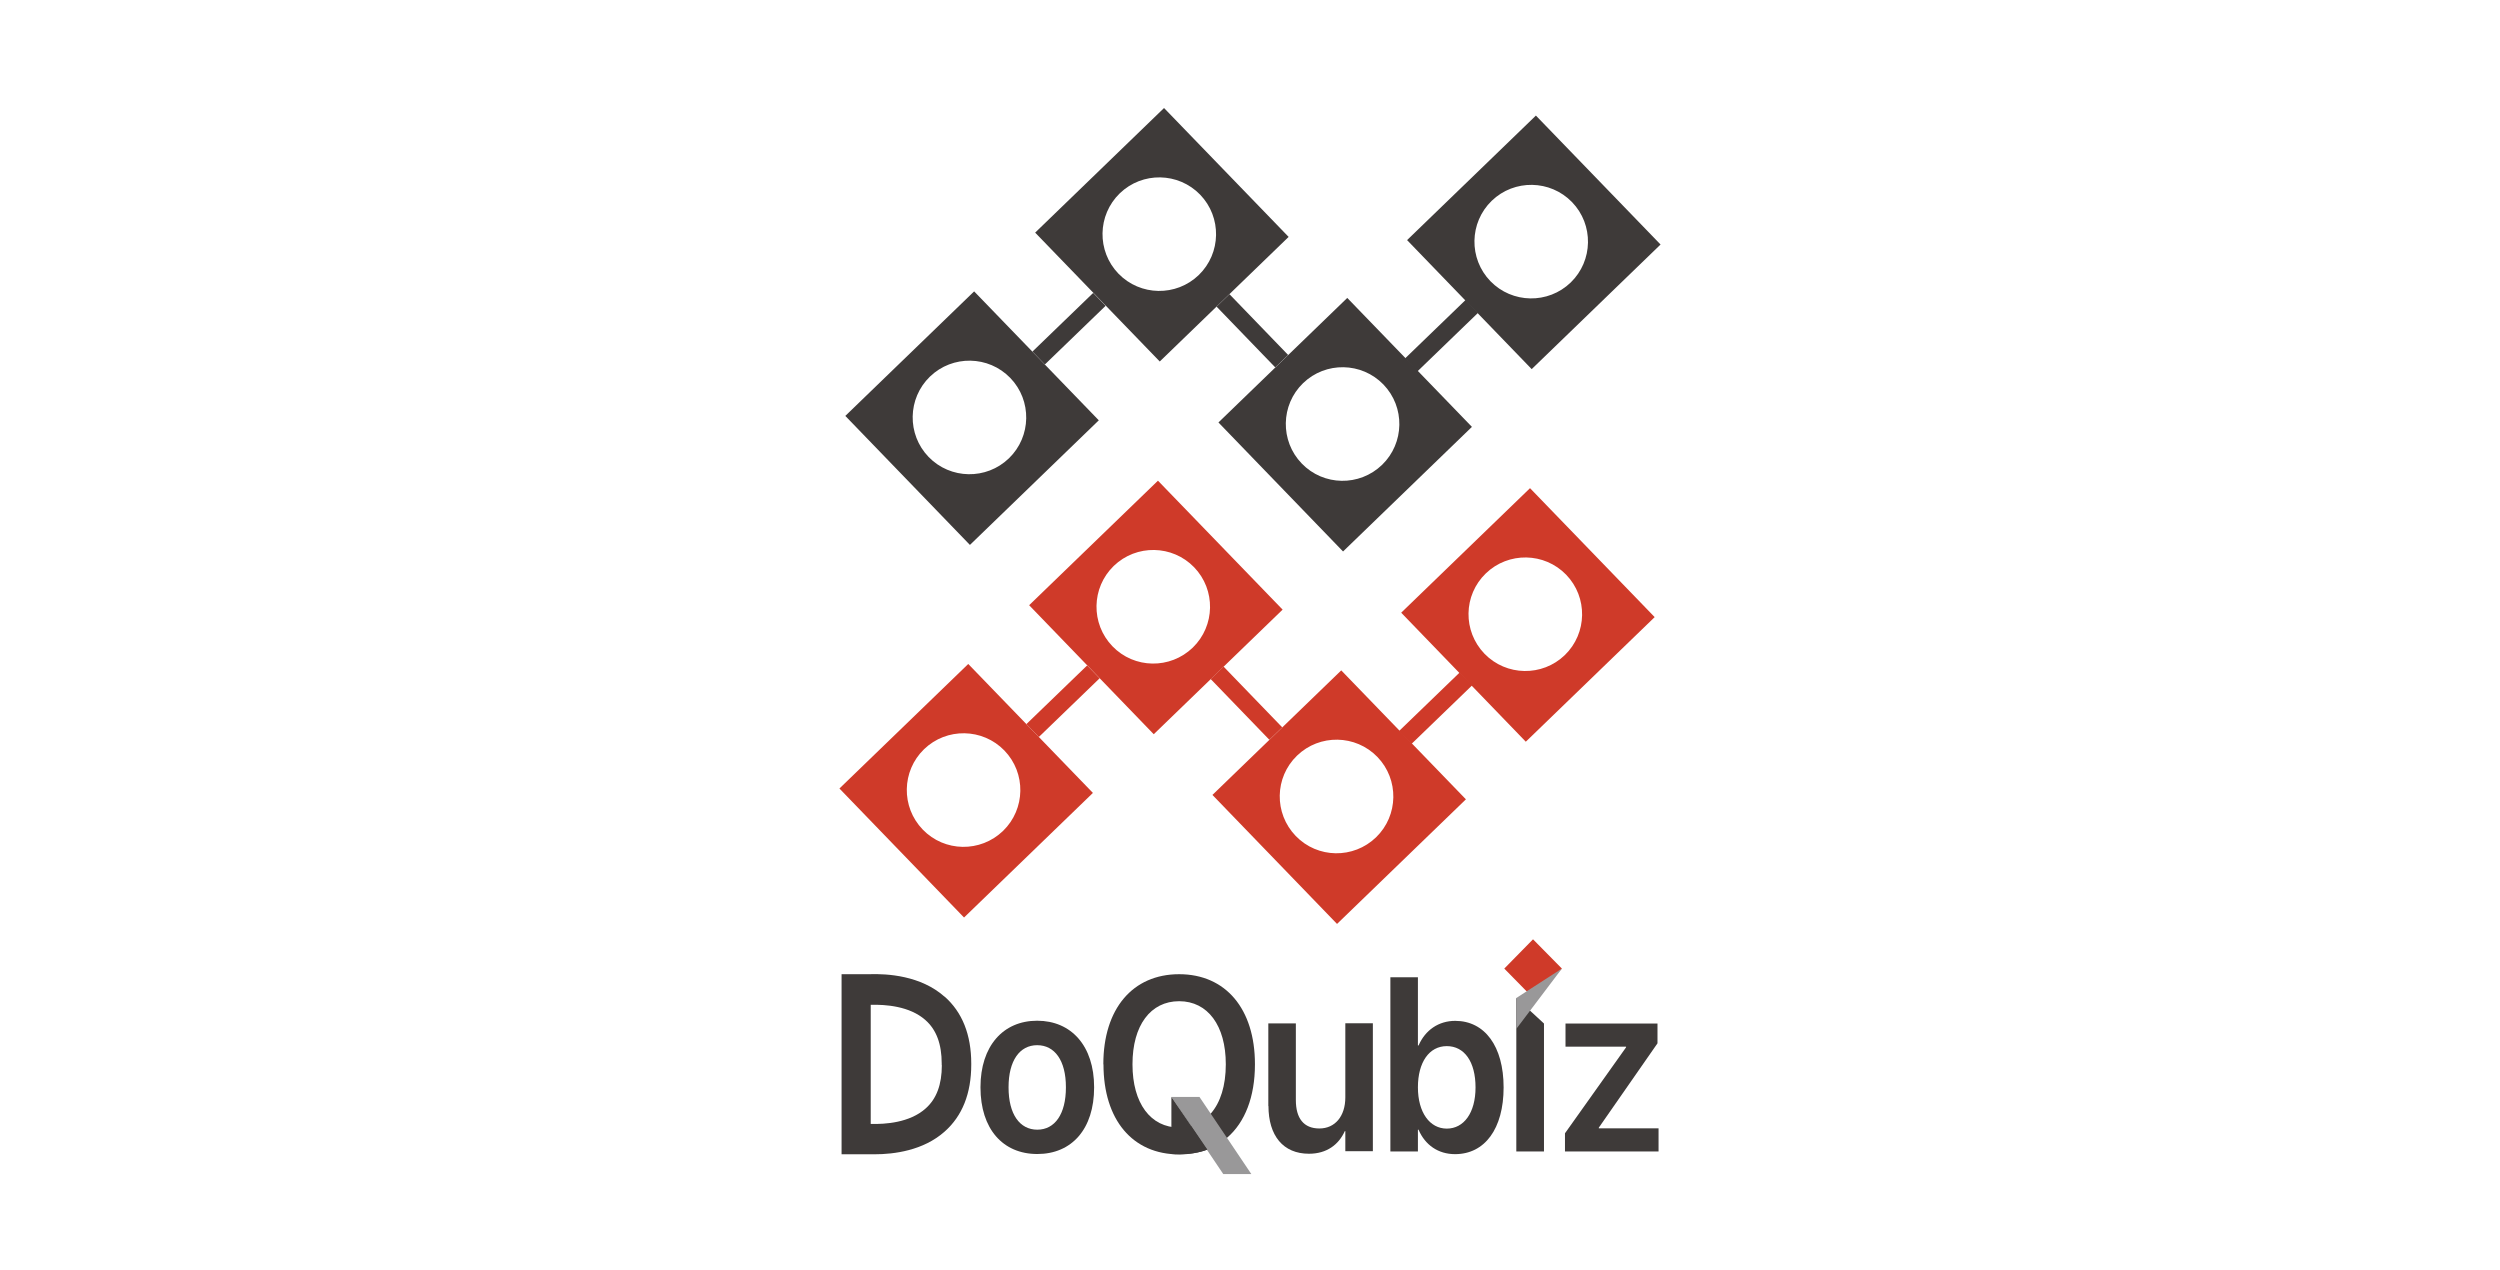 <?xml version="1.0" encoding="UTF-8"?>
<svg id="_圖層_1" data-name="圖層 1" xmlns="http://www.w3.org/2000/svg" width="187" height="95" viewBox="0 0 187 95">
  <defs>
    <style>
      .cls-1 {
        fill: #3e3a39;
      }

      .cls-2 {
        fill: #cf3a29;
      }

      .cls-3 {
        fill: #999899;
      }
    </style>
  </defs>
  <g>
    <g>
      <path class="cls-1" d="m69.46,34.18c-1.63-1.69-1.58-4.38.1-6.01,1.69-1.63,4.38-1.58,6.01.1,1.63,1.69,1.58,4.38-.1,6.01-1.69,1.63-4.38,1.58-6.01-.1m3.41-12.39l-9.64,9.32,9.32,9.65,9.64-9.32-9.32-9.64Z"/>
      <path class="cls-1" d="m83.66,20.47c-1.63-1.69-1.58-4.38.1-6.01,1.69-1.63,4.38-1.58,6.01.1,1.63,1.69,1.58,4.38-.1,6.01-1.69,1.63-4.38,1.58-6.01-.1m3.41-12.39l-9.64,9.32,9.32,9.64,9.64-9.32-9.32-9.64Z"/>
      <path class="cls-1" d="m97.37,34.67c-1.63-1.69-1.58-4.38.1-6.01,1.69-1.63,4.38-1.58,6.01.1,1.63,1.69,1.58,4.38-.1,6.01-1.69,1.63-4.38,1.59-6.01-.1m3.41-12.39l-9.64,9.32,9.32,9.65,9.64-9.32-9.32-9.64Z"/>
      <path class="cls-1" d="m111.48,21.03c-1.63-1.69-1.58-4.38.1-6.01,1.69-1.63,4.38-1.58,6.01.1,1.63,1.69,1.58,4.38-.1,6.01-1.69,1.63-4.38,1.58-6.01-.1m3.41-12.39l-9.64,9.32,9.32,9.65,9.64-9.32-9.32-9.64Z"/>
    </g>
    <rect class="cls-1" x="76.8" y="23.91" width="6.32" height="1.34" transform="translate(5.37 62.45) rotate(-44)"/>
    <rect class="cls-1" x="104.66" y="24.43" width="6.32" height="1.34" transform="translate(12.83 81.95) rotate(-44)"/>
    <rect class="cls-1" x="93.01" y="21.57" width="1.34" height="6.32" transform="translate(9.11 72.03) rotate(-44)"/>
    <g>
      <path class="cls-2" d="m69.02,62.05c-1.63-1.69-1.58-4.38.1-6.01,1.69-1.63,4.38-1.58,6.01.1,1.63,1.69,1.58,4.38-.1,6.01-1.69,1.63-4.38,1.59-6.01-.1m3.41-12.39l-9.64,9.32,9.32,9.65,9.64-9.32-9.32-9.64Z"/>
      <path class="cls-2" d="m83.21,48.34c-1.63-1.69-1.58-4.38.1-6.01,1.69-1.63,4.38-1.58,6.01.1,1.63,1.69,1.58,4.38-.1,6.01-1.69,1.63-4.38,1.59-6.01-.1m3.41-12.39l-9.64,9.32,9.32,9.65,9.64-9.32-9.32-9.64Z"/>
      <path class="cls-2" d="m96.92,62.53c-1.63-1.69-1.59-4.38.1-6.01,1.69-1.63,4.38-1.58,6.01.1,1.63,1.69,1.58,4.38-.1,6.01-1.69,1.63-4.38,1.59-6.01-.1m3.41-12.39l-9.64,9.32,9.32,9.65,9.64-9.32-9.32-9.64Z"/>
      <path class="cls-2" d="m111.04,48.9c-1.63-1.69-1.59-4.38.1-6.01,1.69-1.63,4.38-1.58,6.01.1,1.63,1.69,1.58,4.38-.1,6.01-1.69,1.63-4.38,1.58-6.01-.1m3.41-12.39l-9.64,9.32,9.32,9.65,9.64-9.32-9.32-9.64Z"/>
    </g>
    <rect class="cls-2" x="76.35" y="51.77" width="6.32" height="1.34" transform="translate(-14.11 69.96) rotate(-44)"/>
    <rect class="cls-2" x="104.22" y="52.29" width="6.32" height="1.34" transform="translate(-6.65 89.47) rotate(-44)"/>
    <rect class="cls-2" x="92.57" y="49.44" width="1.34" height="6.32" transform="translate(-10.37 79.55) rotate(-44.01)"/>
  </g>
  <g>
    <g>
      <path class="cls-1" d="m79.73,81.34v-.02c0-2-.84-3.14-2.15-3.14s-2.14,1.16-2.14,3.14v.02c0,2.01.84,3.16,2.15,3.16s2.14-1.16,2.14-3.16m-6.39,0v-.02c0-3.07,1.69-4.97,4.24-4.97s4.26,1.88,4.26,4.97v.02c0,3.11-1.67,4.98-4.25,4.98s-4.25-1.88-4.25-4.98"/>
      <path class="cls-1" d="m89.11,84.22l1.46-.93c.72-.82,1.12-2.09,1.12-3.67v-.02c0-2.89-1.35-4.71-3.49-4.71s-3.49,1.81-3.49,4.71v.02c0,2.9,1.35,4.72,3.49,4.72.32,0,.63-.04.91-.12m-6.58-4.6v-.02c0-4.14,2.19-6.73,5.67-6.73s5.67,2.59,5.67,6.73v.02c0,2.43-.75,4.33-2.07,5.47l-1.48.89c-.63.24-1.34.37-2.11.37-3.5,0-5.67-2.59-5.67-6.74"/>
      <path class="cls-1" d="m94.87,82.74v-6.19h2.06v5.74c0,1.35.58,2.12,1.76,2.12s1.94-.93,1.94-2.32v-5.55h2.06v9.57h-2.06v-1.5h-.04c-.46,1.02-1.36,1.69-2.68,1.69-1.93,0-3.03-1.35-3.03-3.58"/>
      <path class="cls-1" d="m110.37,81.34h0c0-1.92-.83-3.09-2.15-3.09s-2.16,1.21-2.16,3.08h0c0,1.89.89,3.09,2.16,3.09s2.15-1.17,2.15-3.08m-4.26,3.16h-.05v1.63h-2.06v-13.03h2.06v5.1h.05c.5-1.15,1.5-1.84,2.74-1.84,2.2,0,3.62,1.89,3.62,4.98h0c0,3.09-1.41,4.99-3.63,4.99-1.27,0-2.24-.69-2.73-1.82"/>
    </g>
    <polygon class="cls-1" points="113.42 76.56 113.42 74.65 115.49 76.56 115.49 86.13 113.42 86.13 113.42 76.56"/>
    <polygon class="cls-1" points="117.1 76.56 117.1 78.29 121.63 78.29 121.63 78.34 117.06 84.77 117.06 86.13 124.06 86.13 124.06 84.4 119.59 84.4 119.59 84.35 123.98 78.04 123.98 76.56 117.1 76.56"/>
    <polygon class="cls-2" points="116.83 72.45 114.67 70.26 112.52 72.45 114.67 74.64 116.83 72.45"/>
    <polygon class="cls-3" points="116.83 72.45 113.42 76.96 113.42 74.65 116.83 72.45"/>
    <polygon class="cls-3" points="93.6 87.82 91.5 87.82 87.62 82.05 89.72 82.05 93.6 87.82"/>
    <g>
      <path class="cls-1" d="m87.62,82.05l2.69,3.94s-.95.44-2.69.33v-4.27Z"/>
      <path class="cls-1" d="m70.45,79.67c0,1.46-.4,2.53-1.22,3.25-1.19,1.06-3.01,1.18-4.1,1.15v-8.91c1.09-.03,2.91.09,4.09,1.14.82.72,1.22,1.79,1.22,3.26,0,.02,0,.04,0,.06v.06Zm.2-5.12c-1.77-1.57-4.25-1.73-5.67-1.68h-2.03s0,.79,0,.79h0v11.89h0v.79h2.23c.08,0,.16,0,.25,0,1.45,0,3.63-.28,5.22-1.69,1.33-1.17,2-2.86,2-5.02v-.07c0-2.16-.67-3.85-2-5.02"/>
    </g>
  </g>
</svg>